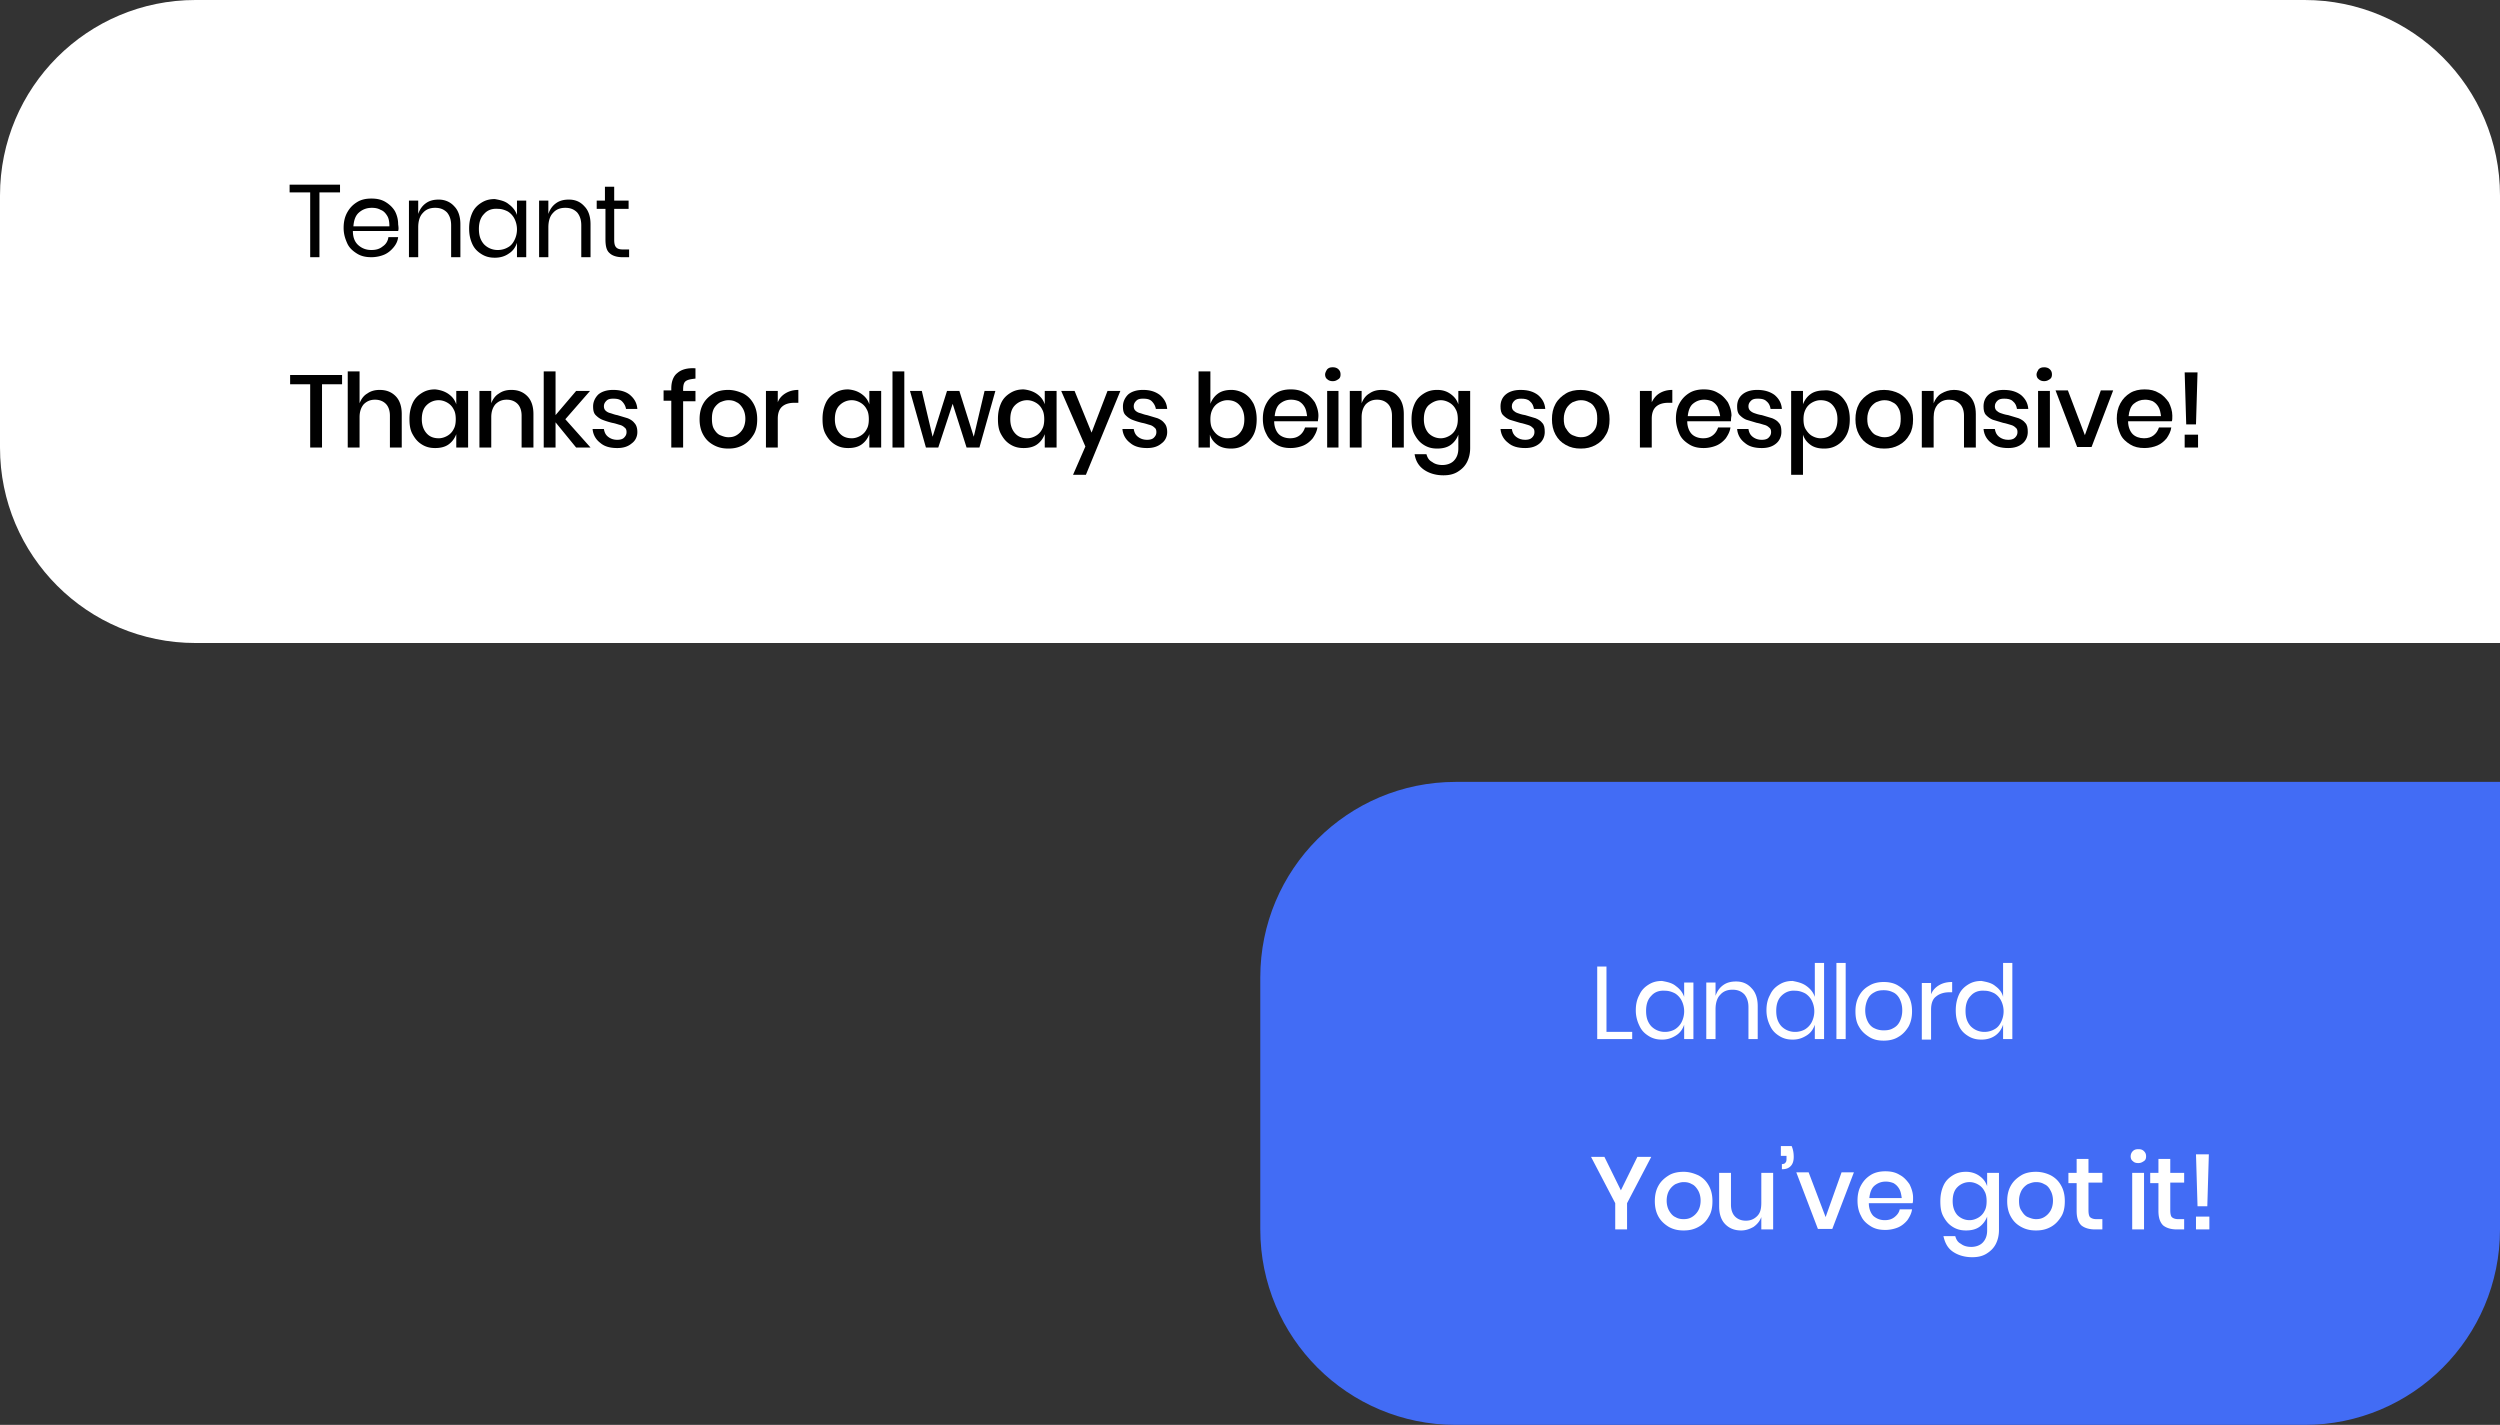 <svg xmlns="http://www.w3.org/2000/svg" xmlns:xlink="http://www.w3.org/1999/xlink" width="486" height="277" xmlns:v="https://vecta.io/nano"><rect width="100%" height="100%" fill="#333333" stroke="none"/><g fill-rule="evenodd"><path d="M38 0h410c21 0 38 17 38 38v87h0H38c-21 0-38-17-38-38V38C0 17 17 0 38 0z" fill="#fff"/><path d="M283 277h165c21 0 38-17 38-38v-87h0-203c-21 0-38 17-38 38v49c0 21 17 38 38 38z" fill="#426cf5"/><g fill-rule="nonzero"><path d="M66.1 35.9v1.5h-4V50h-1.8V37.4h-4v-1.5zm11.3 9h-8.8c0 1.3.4 2.2 1.1 2.8s1.5.9 2.5.9c.9 0 1.6-.2 2.2-.7a2.45 2.45 0 0 0 1.1-1.8h1.9c-.1.8-.4 1.4-.9 2s-1.1 1.1-1.8 1.4-1.6.5-2.5.5c-1.1 0-2-.2-2.8-.7s-1.5-1.1-1.9-2-.7-1.8-.7-3c0-1.1.2-2.1.7-3s1.1-1.5 1.9-2 1.7-.7 2.8-.7 2 .2 2.8.7 1.4 1.1 1.8 1.8a5.42 5.42 0 0 1 .6 2.5c.1.7.1 1 0 1.3zM75.3 42c-.3-.5-.7-1-1.3-1.2-.5-.3-1.1-.4-1.7-.4-1 0-1.8.3-2.5.9s-1 1.5-1.1 2.7h7c0-.8-.1-1.5-.4-2zm13-1.9c.8.8 1.2 2 1.2 3.5V50h-1.8v-6.2c0-1.1-.3-1.9-.8-2.5-.6-.6-1.3-.9-2.3-.9s-1.8.3-2.4 1c-.6.6-.9 1.6-.9 2.8V50h-1.8V39h1.8v2.6c.3-.9.8-1.6 1.5-2.1s1.5-.7 2.5-.7c1.1 0 2.2.4 3 1.3zm10.6-.4c.7.5 1.3 1.2 1.6 2.1V39h1.8v11h-1.8v-2.8c-.3.9-.8 1.6-1.6 2.1-.7.5-1.6.8-2.7.8-1 0-1.8-.2-2.6-.7s-1.4-1.1-1.8-2-.6-1.8-.6-3c0-1.1.2-2.1.6-3s1-1.5 1.8-2 1.6-.7 2.6-.7c1.1.2 2 .4 2.7 1zm-4.8 1.9c-.7.7-1 1.7-1 2.9 0 1.3.3 2.2 1 3a3.69 3.69 0 0 0 2.7 1.1c.7 0 1.4-.2 1.9-.5.6-.3 1-.8 1.3-1.4a4.65 4.65 0 0 0 0-4.2c-.3-.6-.8-1.1-1.3-1.4-.6-.3-1.2-.5-1.9-.5-1.2-.1-2.1.3-2.7 1zm19.5-1.5c.8.8 1.2 2 1.2 3.5V50H113v-6.2c0-1.1-.3-1.9-.8-2.5-.6-.6-1.3-.9-2.3-.9s-1.8.3-2.4 1c-.6.6-.9 1.6-.9 2.8V50h-1.8V39h1.8v2.6c.3-.9.8-1.6 1.5-2.1s1.5-.7 2.5-.7c1.2 0 2.2.4 3 1.3zm8.7 8.3V50H121c-1.1 0-2-.3-2.5-.8-.6-.5-.8-1.4-.8-2.7v-5.9H116V39h1.6v-2.7h1.8V39h2.8v1.6h-2.8v6c0 .7.1 1.2.4 1.5s.7.4 1.4.4h1.1v-.1z" fill="#000"/><path d="M312.3 200.6h5v1.4h-6.8v-14.1h1.8zm13.5-8.9c.7.5 1.3 1.2 1.6 2.1V191h1.8v11h-1.8v-2.8c-.3.9-.8 1.6-1.6 2.1s-1.6.8-2.7.8c-1 0-1.8-.2-2.6-.7s-1.4-1.1-1.8-2a6.64 6.64 0 0 1-.7-3c0-1.1.2-2.1.7-3 .4-.9 1-1.5 1.8-2s1.6-.7 2.6-.7c1.1.2 2 .4 2.7 1zm-4.8 1.9c-.7.7-1 1.7-1 2.9 0 1.3.3 2.2 1 3a3.69 3.69 0 0 0 2.7 1.1c.7 0 1.4-.2 1.9-.5s1-.8 1.3-1.4a4.65 4.65 0 0 0 0-4.2c-.3-.6-.8-1.1-1.3-1.4-.6-.3-1.2-.5-1.9-.5-1.2-.1-2.1.3-2.7 1zm19.5-1.5c.8.8 1.2 2 1.2 3.5v6.4h-1.8v-6.2c0-1.1-.3-1.9-.8-2.5-.6-.6-1.3-.9-2.3-.9s-1.8.3-2.4 1c-.6.6-.9 1.6-.9 2.8v5.8h-1.8v-11h1.8v2.6c.3-.9.8-1.6 1.5-2.1s1.5-.7 2.5-.7c1.2 0 2.2.4 3 1.3zm10.7-.4c.7.5 1.3 1.2 1.6 2.1v-6.6h1.8V202h-1.8v-2.8c-.3.9-.8 1.6-1.6 2.1s-1.6.8-2.7.8c-1 0-1.8-.2-2.6-.7s-1.4-1.1-1.8-2a6.64 6.64 0 0 1-.7-3c0-1.1.2-2.1.7-3 .4-.9 1-1.5 1.8-2s1.6-.7 2.6-.7c1 .2 1.9.4 2.7 1zm-4.9 1.9c-.7.7-1 1.7-1 2.9 0 1.3.3 2.2 1 3a3.69 3.69 0 0 0 2.7 1.1c.7 0 1.4-.2 1.9-.5s1-.8 1.3-1.4a4.65 4.65 0 0 0 0-4.2c-.3-.6-.8-1.1-1.3-1.4-.6-.3-1.2-.5-1.9-.5-1.1-.1-2 .3-2.7 1zm12.5-6.4V202H357v-14.8zm10.2 4.4c.8.5 1.5 1.1 2 2s.7 1.9.7 3-.2 2.1-.7 3c-.5.8-1.1 1.5-2 2-.8.5-1.8.7-2.8.7-1.1 0-2-.2-2.8-.7s-1.5-1.1-2-2c-.5-.8-.7-1.8-.7-3 0-1.1.2-2.1.7-3s1.1-1.5 2-2c.8-.5 1.8-.7 2.8-.7s2 .2 2.8.7zm-4.6 1.3c-.6.3-1 .7-1.3 1.3s-.5 1.4-.5 2.2c0 .9.2 1.6.5 2.2s.8 1.1 1.3 1.3c.6.3 1.2.4 1.8.4.7 0 1.3-.1 1.8-.4.6-.3 1-.7 1.3-1.3s.5-1.3.5-2.2-.2-1.6-.5-2.2-.8-1.1-1.3-1.3c-.6-.3-1.2-.4-1.8-.4-.7 0-1.3.1-1.8.4zm12.6-1.4c.7-.4 1.5-.6 2.5-.6v2h-.6c-1 0-1.9.3-2.5.8-.7.5-1 1.4-1 2.6v5.8h-1.8v-11h1.8v2.2c.3-.8.9-1.4 1.6-1.8zm10.9.2c.7.5 1.3 1.2 1.5 2.1v-6.6h1.8V202h-1.8v-2.8c-.3.9-.8 1.6-1.5 2.1s-1.6.8-2.7.8c-1 0-1.8-.2-2.6-.7s-1.4-1.1-1.8-2-.6-1.8-.6-3c0-1.1.2-2.1.6-3s1-1.5 1.8-2 1.6-.7 2.6-.7c1.1.2 2 .4 2.7 1zm-4.8 1.9c-.7.7-1 1.7-1 2.9 0 1.3.3 2.2 1 3a3.69 3.69 0 0 0 2.7 1.1c.7 0 1.4-.2 1.9-.5.6-.3 1-.8 1.3-1.4a4.65 4.65 0 0 0 0-4.2c-.3-.6-.8-1.1-1.3-1.4-.6-.3-1.2-.5-1.9-.5-1.2-.1-2.1.3-2.7 1z" fill="#fff"/><g fill="#000"><path d="M66.5 72.9v1.8h-3.9V87h-2.3V74.7h-3.9v-1.8zM76.9 77c.8.8 1.2 2 1.2 3.5V87h-2.3v-6.2c0-1-.3-1.8-.8-2.3s-1.2-.8-2.1-.8-1.6.3-2.2.9c-.5.6-.8 1.4-.8 2.5V87h-2.3V72.2h2.3v6.2c.3-.8.8-1.5 1.5-1.9.7-.5 1.5-.7 2.4-.7 1.3 0 2.3.4 3.1 1.2zm10.3-.4c.7.5 1.2 1.1 1.5 2V76H91v11h-2.3v-2.6c-.3.8-.8 1.5-1.5 2s-1.6.7-2.6.7-1.8-.2-2.6-.7-1.3-1.1-1.8-2-.6-1.9-.6-3 .2-2.1.6-3 1-1.5 1.8-2 1.6-.7 2.6-.7c1 .1 1.9.4 2.6.9zm-4.3 2.2c-.6.6-.9 1.5-.9 2.7 0 1.1.3 2 .9 2.7s1.4 1 2.4 1c.6 0 1.2-.2 1.7-.5a3.04 3.04 0 0 0 1.2-1.3c.3-.5.4-1.2.4-1.9s-.1-1.4-.4-1.9a3.04 3.04 0 0 0-1.2-1.3c-.5-.3-1.1-.5-1.7-.5a3.31 3.31 0 0 0-2.4 1zm19.6-1.8c.8.8 1.2 2 1.2 3.5V87h-2.3v-6.2c0-1-.3-1.8-.8-2.3s-1.2-.8-2.1-.8-1.6.3-2.2.9c-.5.6-.8 1.4-.8 2.5V87h-2.3V76h2.3v2.4c.3-.8.8-1.5 1.5-1.9.7-.5 1.5-.7 2.4-.7 1.3 0 2.3.4 3.1 1.2zm9.5 10l-4-4.9V87h-2.3V72.2h2.3v8.5l4-4.7h2.7l-4.8 5.5 4.9 5.5zm10.5-10.2c.8.7 1.3 1.5 1.4 2.7h-2.2c-.1-.6-.4-1.1-.8-1.5s-1-.5-1.7-.5c-.6 0-1 .1-1.3.4s-.5.6-.5 1.1c0 .3.1.6.3.8s.5.4.9.5.8.3 1.4.4l2 .6c.5.2 1 .5 1.3.9.4.4.6 1 .6 1.8 0 .9-.4 1.7-1.1 2.2-.7.6-1.6.9-2.8.9-1.4 0-2.5-.3-3.3-1-.8-.6-1.4-1.5-1.5-2.7h2.2c.1.6.3 1.1.8 1.5s1.1.6 1.8.6c.5 0 1-.1 1.3-.4s.5-.6.5-1.1c0-.4-.1-.7-.4-.9-.2-.2-.5-.4-.9-.5s-.9-.3-1.5-.4c-.8-.2-1.4-.4-1.9-.6s-.9-.5-1.3-.9-.5-1-.5-1.7c0-.9.4-1.7 1-2.3.7-.6 1.7-.9 2.9-.9 1.5 0 2.6.4 3.3 1zm10.8-2.7c-.4.3-.5.9-.5 1.7v.2h2.4v2h-2.4v9h-2.3v-9.1H129v-2h1.5v-.4c0-1.3.4-2.4 1.2-3 .8-.7 2-1 3.5-.9v2c-.9.1-1.5.2-1.9.5zm11.2 2.4c.9.5 1.5 1.1 2 2s.7 1.9.7 3c0 1.2-.2 2.2-.7 3s-1.1 1.5-2 2-1.8.7-2.9.7-2-.2-2.9-.7-1.5-1.1-2-2-.7-1.9-.7-3 .2-2.1.7-3 1.2-1.5 2-2 1.8-.7 2.9-.7c1 0 2 .3 2.9.7zm-4.5 1.7c-.5.3-.9.7-1.2 1.2-.3.6-.4 1.2-.4 2s.1 1.5.4 2 .7 1 1.2 1.2 1 .4 1.6.4 1.1-.1 1.6-.4.9-.7 1.2-1.2.5-1.2.5-2-.2-1.5-.5-2-.7-1-1.2-1.2c-.5-.3-1-.4-1.6-.4s-1.1.2-1.6.4zm12.8-1.8c.7-.4 1.5-.6 2.4-.6v2.5h-.7c-1 0-1.8.2-2.4.7s-.9 1.3-.9 2.4V87h-2.3V76h2.3v2.2c.3-.8.9-1.4 1.6-1.8zm14.7.2c.7.5 1.2 1.1 1.5 2V76h2.3v11H169v-2.6c-.3.8-.8 1.5-1.5 2s-1.6.7-2.6.7-1.8-.2-2.6-.7-1.3-1.1-1.8-2-.6-1.9-.6-3 .2-2.1.6-3 1-1.5 1.8-2 1.6-.7 2.6-.7c1.1.1 1.9.4 2.6.9zm-4.3 2.2c-.6.6-.9 1.5-.9 2.7 0 1.1.3 2 .9 2.7s1.4 1 2.4 1c.6 0 1.2-.2 1.7-.5a3.04 3.04 0 0 0 1.2-1.3c.3-.5.4-1.2.4-1.9s-.1-1.4-.4-1.9a3.04 3.04 0 0 0-1.2-1.3c-.5-.3-1.1-.5-1.7-.5a3.31 3.31 0 0 0-2.4 1zm12.6-6.6V87h-2.3V72.2zm17.7 3.8l-3.1 11h-2.5l-2.7-8.5-2.8 8.5H180l-3.1-11h2.3l2.1 8.9 2.8-8.9h2.4l2.8 8.9 2.1-8.9zm8.1.6c.7.5 1.2 1.1 1.5 2V76h2.3v11h-2.3v-2.6c-.3.8-.8 1.5-1.5 2s-1.6.7-2.6.7-1.8-.2-2.6-.7-1.3-1.1-1.8-2-.6-1.9-.6-3 .2-2.1.6-3 1-1.5 1.8-2 1.6-.7 2.6-.7c1 .1 1.9.4 2.6.9zm-4.3 2.2c-.6.6-.9 1.5-.9 2.7 0 1.1.3 2 .9 2.7s1.4 1 2.4 1c.6 0 1.2-.2 1.7-.5a3.04 3.04 0 0 0 1.2-1.3c.3-.5.4-1.2.4-1.9s-.1-1.4-.4-1.9a3.04 3.04 0 0 0-1.2-1.3c-.5-.3-1.1-.5-1.7-.5a3.31 3.31 0 0 0-2.4 1zm11.6-2.8l3.3 8.1 3.1-8.1h2.5l-6.7 16.3h-2.5l2.4-5.5-4.7-10.8zm16.6.8c.8.7 1.3 1.5 1.4 2.7h-2.2c-.1-.6-.4-1.1-.8-1.5s-1-.5-1.7-.5c-.6 0-1 .1-1.3.4s-.5.6-.5 1.1c0 .3.1.6.3.8s.5.4.9.5.8.3 1.4.4l2 .6c.5.2 1 .5 1.3.9.4.4.6 1 .6 1.8 0 .9-.4 1.7-1.1 2.2-.7.6-1.6.9-2.8.9-1.4 0-2.5-.3-3.3-1-.8-.6-1.4-1.5-1.5-2.7h2.2c.1.6.3 1.1.8 1.5s1.1.6 1.8.6c.5 0 1-.1 1.3-.4s.5-.6.5-1.1c0-.4-.1-.7-.4-.9-.2-.2-.5-.4-.9-.5s-.9-.3-1.5-.4c-.8-.2-1.4-.4-1.9-.6s-.9-.5-1.3-.9-.5-1-.5-1.7c0-.9.4-1.7 1-2.3.7-.6 1.7-.9 2.9-.9 1.5 0 2.5.4 3.3 1zm16.4-.3c.8.5 1.3 1.1 1.8 2 .4.9.6 1.9.6 3 0 1.2-.2 2.2-.6 3s-1 1.5-1.8 2-1.6.7-2.6.7-1.9-.2-2.6-.7-1.2-1.1-1.5-2V87H233V72.2h2.3v6.3c.3-.8.8-1.5 1.5-2s1.6-.7 2.6-.7c.9 0 1.8.3 2.5.7zm-5 1.8a3.04 3.04 0 0 0-1.2 1.3c-.3.6-.4 1.2-.4 1.9s.1 1.4.4 1.9.7 1 1.2 1.3 1.1.5 1.7.5c1 0 1.8-.3 2.4-1s.9-1.5.9-2.7c0-1.1-.3-2-.9-2.7s-1.4-1-2.4-1c-.6 0-1.2.2-1.7.5zm19.3 3.6h-8.5c0 1.1.4 2 .9 2.5s1.3.8 2.2.8c.8 0 1.4-.2 1.9-.6s.8-.9 1-1.5h2.4c-.1.8-.5 1.5-.9 2.1-.5.6-1.1 1.1-1.8 1.4s-1.6.5-2.5.5c-1.1 0-2-.2-2.8-.7s-1.5-1.1-1.9-2c-.5-.9-.7-1.9-.7-3s.2-2.1.7-3 1.1-1.5 1.9-2 1.8-.7 2.8-.7c1.1 0 2 .2 2.8.7.8.4 1.4 1.1 1.9 1.8.4.8.7 1.7.7 2.6 0 .5-.1.9-.1 1.1zm-2.6-2.8c-.3-.5-.6-.8-1.1-1.1-.5-.2-1-.3-1.5-.3-.9 0-1.6.3-2.2.8s-.9 1.4-1 2.4h6.3c-.1-.7-.2-1.3-.5-1.8zm4.4-7.3c.3-.3.6-.4 1.1-.4.4 0 .8.1 1.1.4s.4.6.4 1-.1.7-.4.9-.6.4-1.1.4c-.4 0-.8-.1-1.1-.4-.3-.2-.4-.6-.4-.9s.2-.7.4-1zm2.2 4.2v11H258V76h2.2zm11.5 1c.8.8 1.2 2 1.2 3.5V87h-2.3v-6.2c0-1-.3-1.8-.8-2.3s-1.2-.8-2.1-.8-1.6.3-2.2.9c-.5.6-.8 1.4-.8 2.5V87h-2.3V76h2.3v2.4c.3-.8.8-1.5 1.5-1.9.7-.5 1.5-.7 2.4-.7 1.3 0 2.4.4 3.1 1.2zm10.3-.4c.7.5 1.2 1.1 1.5 2V76h2.3v11.1c0 1-.2 1.9-.6 2.7s-1 1.4-1.8 1.9-1.7.7-2.8.7c-1.5 0-2.8-.4-3.8-1.1s-1.6-1.7-1.8-3h2.3c.2.7.5 1.2 1.1 1.5.5.4 1.2.6 2 .6.9 0 1.7-.3 2.2-.8.6-.6.9-1.4.9-2.4v-2.7c-.3.8-.8 1.5-1.5 2s-1.6.7-2.6.7-1.8-.2-2.6-.7-1.3-1.1-1.8-2-.6-1.9-.6-3 .2-2.1.6-3 1-1.5 1.8-2 1.6-.7 2.6-.7c1.1 0 1.9.3 2.6.8zm-4.3 2.2c-.6.6-.9 1.5-.9 2.7 0 1.1.3 2 .9 2.7a3.31 3.31 0 0 0 2.4 1c.6 0 1.2-.2 1.7-.5a3.04 3.04 0 0 0 1.2-1.3c.3-.6.4-1.2.4-1.9s-.1-1.4-.4-1.9a3.04 3.04 0 0 0-1.2-1.3c-.5-.3-1.1-.5-1.7-.5-.9 0-1.7.4-2.4 1z"/><use xlink:href="#B"/><use xlink:href="#C"/><path d="M322.7 76.4c.7-.4 1.5-.6 2.4-.6v2.5h-.7c-1 0-1.8.2-2.4.7s-.9 1.3-.9 2.4V87h-2.3V76h2.3v2.2c.4-.8.9-1.4 1.6-1.8zm13.8 5.5H328c0 1.1.4 2 .9 2.5s1.3.8 2.2.8c.8 0 1.4-.2 1.9-.6s.8-.9 1-1.5h2.4c-.1.8-.5 1.5-.9 2.1-.5.6-1.1 1.1-1.8 1.4s-1.6.5-2.5.5c-1.1 0-2-.2-2.8-.7s-1.5-1.1-1.9-2-.7-1.9-.7-3 .2-2.1.7-3 1.1-1.5 1.9-2 1.8-.7 2.8-.7c1.1 0 2 .2 2.8.7.8.4 1.4 1.1 1.9 1.8.4.8.7 1.7.7 2.6-.1.5-.1.9-.1 1.1zm-2.6-2.8c-.3-.5-.6-.8-1.1-1.1-.5-.2-1-.3-1.5-.3-.9 0-1.6.3-2.2.8s-.9 1.4-1 2.4h6.3c-.1-.7-.3-1.3-.5-1.8zm11.1-2.3c.8.7 1.3 1.5 1.4 2.7h-2.2c-.1-.6-.3-1.1-.8-1.5-.4-.4-1-.5-1.7-.5-.6 0-1 .1-1.3.4s-.5.6-.5 1.1c0 .3.1.6.3.8s.5.4.8.5.8.3 1.5.4l2 .6c.5.2 1 .5 1.3.9.4.4.5 1 .5 1.8 0 .9-.4 1.7-1 2.2-.7.6-1.6.9-2.8.9-1.4 0-2.5-.3-3.3-1-.8-.6-1.4-1.5-1.5-2.7h2.2c.1.6.3 1.1.8 1.5s1.1.6 1.8.6c.5 0 1-.1 1.3-.4s.5-.6.5-1.1c0-.4-.1-.7-.4-.9-.2-.2-.5-.4-.9-.5s-.9-.3-1.5-.4l-2-.6c-.5-.2-.9-.5-1.3-.9s-.5-1-.5-1.7c0-.9.3-1.7 1-2.3s1.7-.9 2.9-.9c1.5 0 2.6.4 3.4 1zm12.2-.3c.8.5 1.3 1.1 1.8 2 .4.9.6 1.9.6 3 0 1.2-.2 2.2-.6 3s-1 1.5-1.8 2-1.6.7-2.6.7-1.9-.2-2.6-.7-1.2-1.1-1.5-2v7.8h-2.3V76h2.3v2.6c.3-.8.8-1.5 1.5-2s1.6-.7 2.6-.7c1-.1 1.8.2 2.6.6zm-5 1.8a3.04 3.04 0 0 0-1.2 1.3c-.3.6-.4 1.2-.4 1.9s.1 1.4.4 1.9.7 1 1.2 1.3 1.1.5 1.7.5c1 0 1.8-.3 2.4-1 .6-.6.9-1.5.9-2.7 0-1.1-.3-2-.9-2.7s-1.4-1-2.4-1c-.6 0-1.2.2-1.7.5z"/><use xlink:href="#C" x="59"/><path d="M382.9 77c.8.8 1.2 2 1.2 3.5V87h-2.3v-6.2c0-1-.3-1.8-.8-2.3s-1.2-.8-2.1-.8-1.6.3-2.2.9c-.5.6-.8 1.4-.8 2.5V87h-2.3V76h2.3v2.4c.3-.8.8-1.5 1.5-1.9s1.5-.7 2.4-.7c1.3 0 2.3.4 3.1 1.2z"/><use xlink:href="#B" x="93.9"/><path d="M396.3 71.8c.3-.3.6-.4 1.1-.4.4 0 .8.1 1.1.4s.4.6.4 1-.1.7-.4.9-.6.4-1.1.4c-.4 0-.8-.1-1.1-.4-.3-.2-.4-.6-.4-.9s.2-.7.4-1zm2.2 4.2v11h-2.3V76h2.3zm6.8 8.6l3.1-8.7h2.4l-4.2 11h-2.8l-4.2-11h2.4zm16.9-2.7h-8.5c0 1.1.4 2 .9 2.5s1.3.8 2.2.8c.8 0 1.4-.2 1.9-.6s.8-.9 1-1.5h2.4c-.1.8-.5 1.5-.9 2.1-.5.6-1.1 1.1-1.8 1.4s-1.6.5-2.5.5c-1.1 0-2-.2-2.8-.7s-1.5-1.1-1.9-2-.7-1.9-.7-3 .2-2.1.7-3 1.1-1.5 1.9-2 1.8-.7 2.8-.7c1.1 0 2 .2 2.8.7.8.4 1.4 1.1 1.9 1.8.4.8.7 1.7.7 2.6 0 .5 0 .9-.1 1.1zm-2.6-2.8c-.3-.5-.6-.8-1.1-1.1-.5-.2-1-.3-1.5-.3-.9 0-1.6.3-2.2.8s-.9 1.4-1 2.4h6.3c-.1-.7-.2-1.3-.5-1.8zm7.7 5.4V87h-2.6v-2.5h2.6zm-.1-12.1l-.3 10.1H425l-.3-10.1h2.5z"/></g><path d="M321 224.9l-4.7 9v5.1H314v-5.1l-4.7-9h2.6l3.2 6.5 3.2-6.5zm9.2 3.6c.9.5 1.5 1.1 2 2s.7 1.9.7 3c0 1.2-.2 2.2-.7 3-.5.9-1.1 1.5-2 2s-1.8.7-2.9.7-2-.2-2.9-.7c-.8-.5-1.5-1.1-2-2s-.7-1.9-.7-3 .2-2.1.7-3 1.2-1.5 2-2 1.8-.7 2.9-.7 2 .3 2.9.7zm-4.5 1.7c-.5.3-.9.7-1.2 1.2s-.5 1.2-.5 2 .2 1.5.5 2 .7 1 1.2 1.2c.5.3 1 .4 1.6.4s1.1-.1 1.6-.4.9-.7 1.2-1.2.5-1.2.5-2-.2-1.5-.5-2-.7-1-1.2-1.2c-.5-.3-1-.4-1.6-.4s-1.1.2-1.6.4zm19-2.2v11h-2.3v-2.4c-.3.8-.8 1.4-1.5 1.9-.7.4-1.5.7-2.4.7-1.3 0-2.3-.4-3.1-1.2s-1.2-2-1.2-3.5V228h2.3v6.2c0 1 .3 1.8.8 2.3s1.2.8 2.1.8 1.6-.3 2.2-.9.8-1.4.8-2.6V228h2.3zm4-3.1c0 .8-.2 1.4-.6 1.8s-.9.6-1.7.6v-1c.3 0 .6-.1.7-.3.2-.2.2-.5.2-.9v-.4h-1.1v-1.9h2.1c.3.7.4 1.4.4 2.1zm6.2 11.7l3.1-8.7h2.4l-4.2 11h-2.8l-4.2-11h2.4zm16.9-2.7h-8.5c0 1.1.4 2 .9 2.5.6.5 1.3.8 2.2.8.8 0 1.4-.2 1.9-.6s.9-.9 1-1.5h2.4c-.1.8-.5 1.5-.9 2.1-.5.6-1.1 1.1-1.8 1.4s-1.6.5-2.5.5c-1.1 0-2-.2-2.8-.7s-1.5-1.1-1.9-2c-.5-.9-.7-1.9-.7-3s.2-2.1.7-3 1.1-1.5 1.9-2 1.8-.7 2.8-.7c1.1 0 2 .2 2.8.7.8.4 1.4 1.1 1.9 1.8.4.8.7 1.7.7 2.6 0 .5 0 .9-.1 1.1zm-2.6-2.8c-.3-.5-.6-.8-1.1-1.1-.5-.2-1-.3-1.5-.3-.9 0-1.6.3-2.2.8s-.9 1.4-1 2.4h6.3c-.1-.7-.2-1.3-.5-1.8zm15.6-2.5c.7.5 1.2 1.1 1.5 2V228h2.3v11.1c0 1-.2 1.9-.6 2.7s-1 1.4-1.8 1.9-1.7.7-2.8.7c-1.5 0-2.8-.4-3.8-1.1s-1.5-1.7-1.8-3h2.3c.2.7.5 1.2 1.1 1.5.5.4 1.2.6 2 .6.9 0 1.7-.3 2.2-.8.6-.6.9-1.4.9-2.4v-2.7c-.3.8-.8 1.5-1.5 2s-1.6.7-2.6.7-1.8-.2-2.6-.7-1.3-1.1-1.8-2-.6-1.9-.6-3 .2-2.1.6-3 1-1.5 1.8-2 1.6-.7 2.6-.7 1.9.3 2.6.8zm-4.3 2.2c-.6.6-.9 1.5-.9 2.7 0 1.1.3 2 .9 2.7a3.31 3.31 0 0 0 2.4 1c.6 0 1.2-.2 1.7-.5a3.04 3.04 0 0 0 1.2-1.3c.3-.5.4-1.2.4-1.9s-.1-1.4-.4-1.9a3.04 3.04 0 0 0-1.2-1.3c-.5-.3-1.1-.5-1.7-.5a3.31 3.31 0 0 0-2.4 1zm18.2-2.3c.9.5 1.5 1.1 2 2s.7 1.9.7 3c0 1.2-.2 2.2-.7 3s-1.1 1.5-2 2-1.8.7-2.9.7-2-.2-2.9-.7-1.5-1.1-2-2-.7-1.9-.7-3 .2-2.1.7-3 1.2-1.5 2-2 1.8-.7 2.9-.7 2.1.3 2.9.7zm-4.5 1.7c-.5.3-.9.7-1.2 1.2-.3.6-.5 1.2-.5 2s.1 1.5.5 2c.3.5.7 1 1.2 1.2s1 .4 1.6.4 1.1-.1 1.6-.4.9-.7 1.2-1.2.5-1.2.5-2-.2-1.5-.5-2c-.3-.6-.7-1-1.2-1.2-.5-.3-1-.4-1.6-.4s-1.1.2-1.6.4zm14.5 6.8v2h-1.4c-1.2 0-2.1-.3-2.7-.8-.6-.6-.9-1.5-.9-2.8V230h-1.6v-2h1.6v-2.7h2.3v2.7h2.7v1.9H406v5.4c0 .6.1 1.1.3 1.3s.6.4 1.2.4h1.2 0zm5.9-13.2c.3-.3.6-.4 1.1-.4s.8.1 1.1.4.4.6.4 1-.1.7-.4.9-.6.4-1.1.4-.8-.1-1.1-.4c-.3-.2-.4-.6-.4-.9s.1-.7.4-1zm2.2 4.2v11h-2.3v-11h2.3zm7.8 9v2h-1.4c-1.2 0-2.1-.3-2.7-.8-.6-.6-.9-1.5-.9-2.8V230H418v-2h1.6v-2.7h2.3v2.7h2.7v1.9h-2.7v5.4c0 .6.1 1.1.3 1.3s.6.4 1.2.4h1.2 0zm4.9-.5v2.5h-2.6v-2.5h2.6zm-.1-12.1l-.3 10.1h-1.9l-.3-10.1h2.5z" fill="#fff"/></g></g><defs ><path id="B" d="M299 76.8c.8.7 1.3 1.5 1.4 2.7h-2.2c-.1-.6-.3-1.1-.8-1.5-.4-.4-1-.5-1.7-.5-.6 0-1 .1-1.3.4s-.5.6-.5 1.1c0 .3.1.6.3.8s.5.4.8.5.8.3 1.5.4l2 .6c.5.2 1 .5 1.3.9.4.4.5 1 .5 1.8 0 .9-.4 1.7-1 2.2-.7.6-1.6.9-2.8.9-1.4 0-2.5-.3-3.3-1-.8-.6-1.4-1.5-1.5-2.7h2.2c.1.6.3 1.1.8 1.5s1.1.6 1.8.6c.5 0 1-.1 1.3-.4s.5-.6.5-1.1c0-.4-.1-.7-.4-.9-.2-.2-.5-.4-.9-.5s-.9-.3-1.5-.4l-2-.6c-.5-.2-.9-.5-1.3-.9s-.5-1-.5-1.7c0-.9.3-1.7 1-2.3s1.7-.9 2.9-.9c1.6 0 2.6.4 3.4 1z"/><path id="C" d="M310.2 76.5c.9.5 1.5 1.1 2 2s.7 1.9.7 3c0 1.2-.2 2.2-.7 3-.5.9-1.1 1.5-2 2s-1.8.7-2.9.7-2-.2-2.9-.7-1.5-1.1-2-2-.7-1.9-.7-3 .2-2.1.7-3 1.2-1.5 2-2 1.8-.7 2.9-.7 2.1.3 2.9.7zm-4.5 1.7c-.5.3-.9.7-1.2 1.2-.3.6-.5 1.2-.5 2s.1 1.5.5 2c.3.5.7 1 1.2 1.2s1 .4 1.6.4 1.1-.1 1.6-.4.9-.7 1.2-1.2.4-1.2.4-2-.1-1.5-.4-2c-.3-.6-.7-1-1.2-1.2-.5-.3-1-.4-1.6-.4s-1.1.2-1.6.4z"/></defs></svg>
